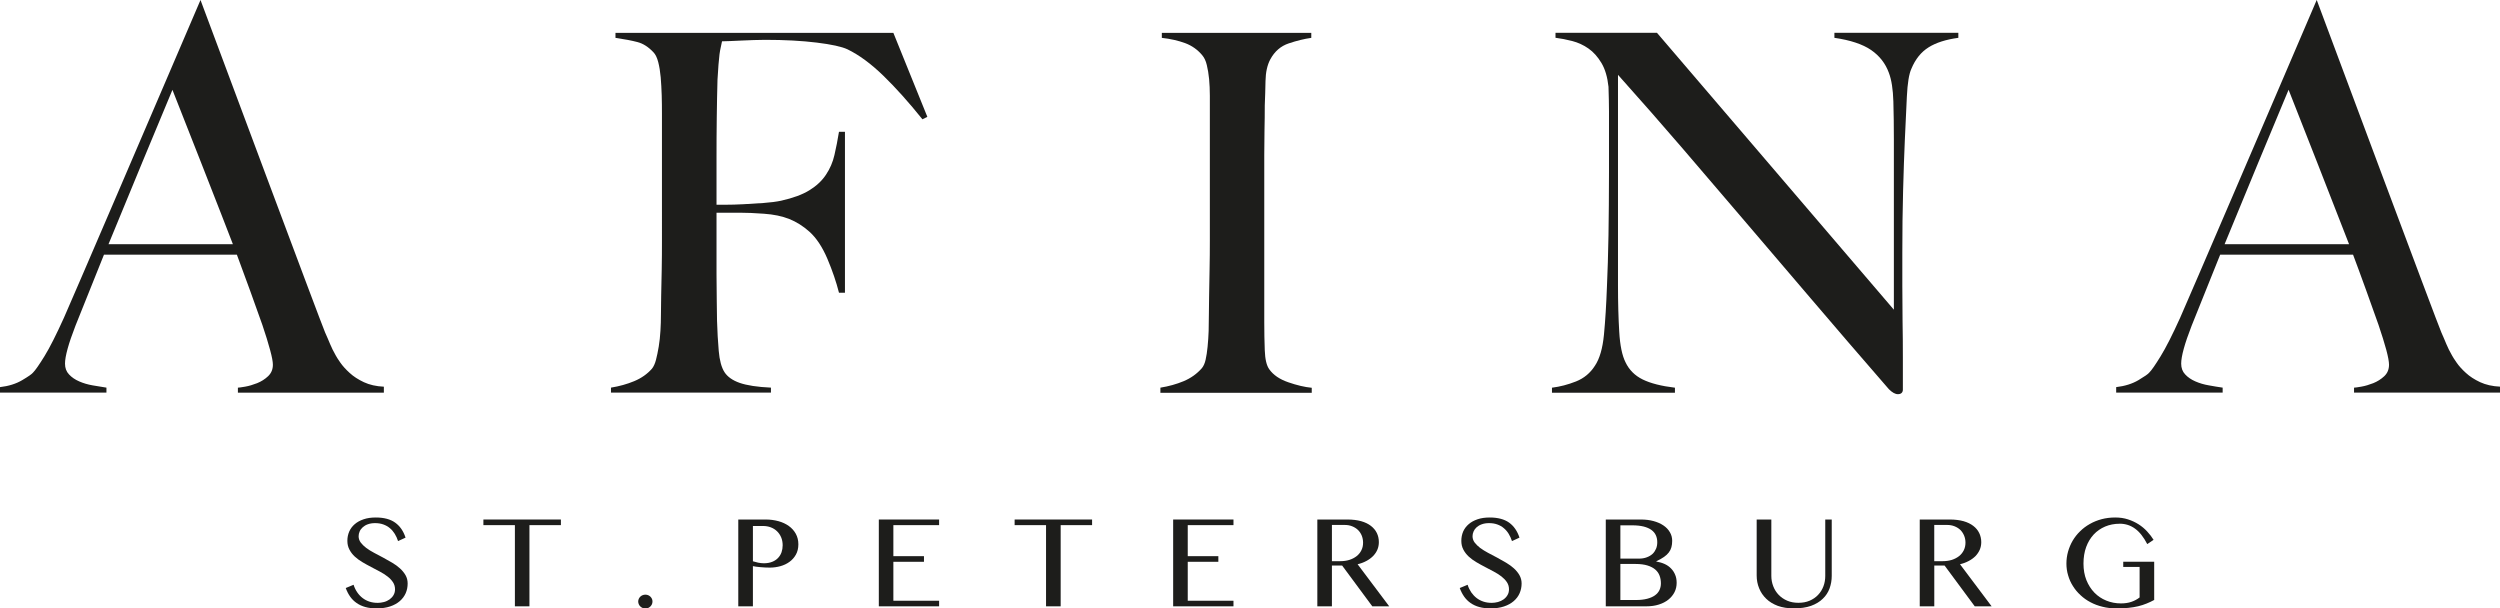<?xml version="1.0" encoding="UTF-8"?> <svg xmlns="http://www.w3.org/2000/svg" id="_Слой_2" data-name="Слой 2" viewBox="0 0 644.5 156.84"> <defs> <style> .cls-1 { fill: #1d1d1b; } </style> </defs> <g id="_Слой_1-2" data-name="Слой 1"> <g> <path class="cls-1" d="M237.8,30.75c-3.52-4.38-6.87-8.12-10.05-11.21-3.18-3.09-6.27-5.37-9.28-6.83-1.46-.68-4.1-1.26-7.92-1.73-3.82-.47-8.27-.71-13.33-.71-.86,0-1.85,.02-2.97,.06-1.12,.05-2.19,.09-3.22,.13-1.03,.04-2,.09-2.9,.13-.9,.04-1.56,.06-1.99,.06-.09,.52-.2,1.03-.33,1.55-.12,.51-.23,1.12-.32,1.8-.09,.69-.18,1.57-.26,2.64-.09,1.08-.17,2.39-.26,3.93-.08,3-.15,6.29-.19,9.85-.05,3.57-.06,6.94-.06,10.12v12.24h2.32c1.37,0,2.9-.04,4.57-.13,1.67-.08,3.42-.19,5.22-.32,1.81-.13,3.31-.33,4.51-.58,3.09-.69,5.54-1.59,7.34-2.71,1.8-1.11,3.22-2.44,4.25-3.99,1.04-1.55,1.77-3.24,2.19-5.09,.43-1.84,.82-3.84,1.17-5.99h1.54v41.49h-1.54c-.7-2.75-1.68-5.65-2.97-8.7-1.29-3.04-2.83-5.39-4.64-7.02-1.63-1.46-3.37-2.55-5.22-3.29-1.85-.73-4.02-1.18-6.51-1.35-1.29-.09-2.4-.15-3.35-.2-.94-.04-1.84-.06-2.7-.06h-6.18v15.98c0,2.4,.02,4.62,.06,6.63,.04,2.02,.07,3.76,.07,5.22,.08,2.75,.23,5.35,.44,7.79,.21,2.45,.71,4.28,1.48,5.48,.78,1.2,2.09,2.13,3.93,2.77,1.85,.64,4.52,1.06,8.05,1.22v1.29h-41.24v-1.29c2.15-.35,4.15-.9,5.99-1.67,1.85-.77,3.37-1.84,4.58-3.22,.42-.53,.77-1.27,1.03-2.26,.26-.99,.49-2.13,.71-3.42,.21-1.29,.36-2.64,.44-4.06,.09-1.42,.13-2.82,.13-4.19,0-1.2,.02-2.83,.06-4.89,.05-2.06,.09-4.32,.14-6.76,.05-2.45,.06-4.96,.06-7.54V29.34c0-1.55-.01-3.14-.06-4.77-.05-1.63-.14-3.18-.26-4.64-.13-1.46-.34-2.77-.64-3.93-.3-1.16-.72-2-1.22-2.51-1.29-1.38-2.66-2.26-4.12-2.64-1.47-.39-3.36-.75-5.68-1.09v-1.29h71.64l8.76,21.65-1.29,.65Z"></path> <path class="cls-1" d="M299.15,101.23v-1.29c2.15-.35,4.15-.9,5.99-1.67,1.84-.77,3.42-1.89,4.7-3.35,.43-.52,.76-1.25,.97-2.19,.21-.95,.39-2.06,.51-3.35,.13-1.29,.22-2.64,.27-4.06,.04-1.42,.06-2.82,.06-4.19,0-1.2,.02-2.83,.06-4.89,.03-2.06,.08-4.32,.12-6.76,.05-2.45,.07-4.96,.07-7.54V24.7c0-1.54-.07-2.99-.19-4.31-.13-1.33-.33-2.54-.59-3.61-.25-1.07-.65-1.91-1.16-2.51-1.2-1.46-2.69-2.51-4.45-3.16-1.76-.64-3.75-1.1-5.99-1.35v-1.29h38.53v1.29c-1.8,.25-3.74,.73-5.8,1.42-2.07,.69-3.65,2.06-4.77,4.13-.78,1.46-1.18,3.3-1.23,5.54-.04,2.23-.11,4.34-.19,6.31,0,2.15-.02,4.27-.07,6.38-.04,2.11-.06,4.23-.06,6.38v43.17c0,2.49,.04,4.9,.13,7.21,.08,2.32,.47,3.96,1.16,4.9,1.03,1.46,2.66,2.58,4.9,3.35,2.22,.77,4.25,1.25,6.05,1.42v1.29h-39.04Z"></path> <path class="cls-1" d="M497.2,12.2c-1.94,1.2-3.42,3.05-4.45,5.54-.6,1.29-.99,3.67-1.16,7.15-.17,3.48-.35,7.19-.52,11.14-.16,3.7-.32,8.06-.45,13.08-.14,5.03-.2,10.42-.2,16.17v8.25c0,3.01,.03,6.08,.06,9.21,.06,3.14,.08,6.25,.08,9.35v8.38c0,.34-.11,.62-.32,.83-.21,.21-.54,.32-.96,.32-.7,0-1.46-.43-2.32-1.28-7.31-8.42-13.97-16.15-19.97-23.2-6.03-7.04-11.76-13.77-17.21-20.16-5.45-6.4-10.8-12.65-16.04-18.75-5.24-6.1-10.78-12.41-16.62-18.94v54.38c0,4.38,.11,8.34,.32,11.85,.2,3.53,.75,6.15,1.61,7.86,.94,1.98,2.42,3.46,4.44,4.45,2.02,.99,4.79,1.7,8.31,2.12v1.29h-31.7v-1.29c2.06-.26,4.12-.79,6.19-1.61,2.06-.82,3.69-2.17,4.89-4.06,1.21-1.81,1.98-4.47,2.32-7.99,.34-3.52,.6-7.73,.78-12.63,.17-3.69,.3-8.05,.39-13.08,.07-5.02,.13-10.42,.13-16.18v-15.71c0-1.72-.05-3.82-.13-6.32-.27-2.49-.86-4.53-1.81-6.12-.95-1.59-2.06-2.84-3.35-3.74-1.28-.9-2.69-1.54-4.18-1.93-1.51-.39-2.95-.67-4.32-.84v-1.29h26.15l61.08,71.39V36.03c0-3.44-.04-6.72-.13-9.85-.09-3.13-.47-5.6-1.16-7.41-.87-2.4-2.39-4.36-4.57-5.87-2.19-1.5-5.35-2.55-9.47-3.15v-1.29h31.95v1.29c-3.18,.43-5.73,1.24-7.67,2.45"></path> <path class="cls-1" d="M61.33,101.23h0v-1.29c.26,0,.87-.09,1.87-.26,.99-.17,2.02-.48,3.09-.9,1.07-.43,2.02-1.03,2.83-1.8,.82-.78,1.23-1.76,1.23-2.96,0-.78-.24-2.04-.72-3.81-.46-1.76-1.14-3.9-1.99-6.44-.86-2.53-5.29-14.76-6.57-18.11H26.8c-1.29,3.27-6.14,15.29-7.34,18.3-1.8,4.64-2.7,7.9-2.7,9.79,0,1.12,.34,2.05,1.03,2.77,.68,.74,1.56,1.34,2.64,1.81,1.07,.47,2.23,.81,3.47,1.02,1.25,.23,2.43,.42,3.54,.58v1.29H0v-1.42c2.24-.26,4.15-.86,5.73-1.8,1.59-.94,2.51-1.59,2.77-1.93,.6-.59,1.59-2.02,2.97-4.25,1.37-2.23,3.04-5.54,5.02-9.92,1.81-4.03,24.49-56.91,26.55-61.72L51.69,0c2.66,7.13,31.31,83.95,32.12,85.71,1.04,2.24,1.49,3.77,2.78,5.99,.19,.33,.55,.95,1.16,1.8,.6,.86,1.4,1.74,2.39,2.64,.98,.91,2.21,1.7,3.67,2.39,1.46,.68,3.17,1.07,5.15,1.16v1.54H61.33ZM44.46,23.15c-.52,1.12-14.43,34.75-16.49,39.81H60.04c-1.45-3.87-14.81-37.92-15.59-39.81Z"></path> <path class="cls-1" d="M606.87,101.23h0v-1.29c.25,0,.88-.09,1.87-.26,.98-.17,2.02-.48,3.09-.9,1.07-.43,2.01-1.03,2.84-1.8,.82-.78,1.22-1.76,1.22-2.96,0-.78-.23-2.04-.7-3.81-.48-1.76-1.14-3.9-2-6.44-.86-2.53-5.28-14.76-6.57-18.11h-34.26c-1.29,3.27-6.15,15.29-7.35,18.3-1.81,4.64-2.7,7.9-2.7,9.79,0,1.12,.34,2.05,1.03,2.77,.68,.74,1.56,1.34,2.64,1.81,1.08,.47,2.23,.81,3.48,1.02,1.24,.23,2.43,.42,3.54,.58v1.29h-27.45v-1.42c2.23-.26,4.15-.86,5.74-1.8,1.58-.94,2.51-1.59,2.77-1.93,.61-.59,1.59-2.02,2.96-4.25,1.37-2.23,3.05-5.54,5.03-9.92,1.81-4.03,24.48-56.91,26.55-61.72l8.65-20.19c2.66,7.13,31.31,83.95,32.13,85.71,1.03,2.24,1.48,3.77,2.78,5.99,.19,.33,.55,.95,1.16,1.8,.59,.86,1.39,1.74,2.38,2.64,.98,.91,2.2,1.7,3.67,2.39,1.47,.68,3.18,1.07,5.16,1.16v1.54h-37.63Zm-16.88-78.08c-.52,1.12-14.43,34.75-16.49,39.81h32.09c-1.46-3.87-14.82-37.92-15.59-39.81Z"></path> <path class="cls-1" d="M97.34,155.42c.56,0,1.11-.08,1.65-.22,.54-.14,1.02-.38,1.44-.67,.42-.31,.77-.67,1.02-1.11,.25-.43,.39-.93,.39-1.5,0-.68-.18-1.29-.53-1.82-.35-.53-.81-1.02-1.39-1.47-.57-.45-1.23-.87-1.97-1.26-.74-.4-1.49-.78-2.25-1.19-.77-.4-1.52-.81-2.26-1.25-.74-.43-1.39-.91-1.97-1.44-.58-.53-1.03-1.13-1.38-1.79-.36-.67-.54-1.42-.54-2.28s.16-1.65,.48-2.39c.32-.73,.8-1.37,1.42-1.9,.62-.54,1.38-.95,2.29-1.26,.9-.31,1.94-.46,3.13-.46,2.12,0,3.8,.45,5.01,1.33,1.24,.89,2.12,2.17,2.67,3.86l-1.93,.89c-.22-.69-.51-1.31-.86-1.88-.36-.57-.77-1.06-1.26-1.46-.49-.42-1.05-.72-1.68-.95-.64-.23-1.34-.34-2.14-.34-.7,0-1.33,.11-1.86,.3-.53,.19-.96,.45-1.31,.77-.35,.32-.62,.67-.79,1.07-.18,.41-.27,.82-.27,1.24,0,.59,.18,1.13,.54,1.62,.37,.49,.84,.95,1.43,1.4,.59,.43,1.26,.86,2.03,1.26,.76,.41,1.53,.81,2.32,1.23,.79,.43,1.56,.86,2.32,1.31,.77,.45,1.44,.94,2.02,1.47,.59,.54,1.07,1.12,1.44,1.76,.36,.64,.54,1.34,.54,2.13,0,.88-.16,1.72-.5,2.5-.34,.77-.84,1.45-1.52,2.04-.67,.58-1.51,1.05-2.51,1.38-1,.34-2.17,.5-3.5,.5-1.07,0-2.03-.11-2.88-.35-.84-.23-1.59-.58-2.24-1.03-.65-.45-1.21-1-1.67-1.65-.46-.66-.84-1.39-1.14-2.22l2.02-.84c.23,.73,.55,1.38,.95,1.96,.39,.57,.85,1.06,1.39,1.47,.53,.4,1.11,.71,1.76,.92,.65,.21,1.34,.31,2.06,.31"></path> <polygon class="cls-1" points="144.6 133.93 144.6 135.38 136.49 135.38 136.49 156.31 132.74 156.31 132.74 135.38 124.62 135.38 124.62 133.93 144.6 133.93"></polygon> <path class="cls-1" d="M166.38,153.3c.26,0,.49,.05,.72,.14,.22,.1,.41,.22,.58,.38,.16,.16,.29,.35,.39,.56,.1,.21,.14,.44,.14,.69s-.05,.48-.14,.7c-.1,.21-.23,.41-.39,.57-.17,.16-.36,.29-.58,.39-.23,.09-.45,.13-.72,.13s-.5-.04-.72-.13c-.23-.1-.42-.23-.59-.39-.17-.16-.29-.35-.39-.57-.1-.22-.15-.46-.15-.7s.05-.48,.15-.69c.1-.21,.22-.4,.39-.56,.17-.16,.36-.29,.59-.38,.23-.09,.47-.14,.72-.14"></path> <path class="cls-1" d="M190.32,133.93h7.09c1.17,0,2.25,.15,3.28,.43,1.02,.28,1.91,.7,2.67,1.24,.76,.55,1.36,1.22,1.8,2.01,.43,.79,.66,1.69,.66,2.72s-.22,1.9-.64,2.66c-.42,.75-.98,1.38-1.67,1.87-.69,.5-1.48,.87-2.36,1.11-.88,.24-1.78,.36-2.69,.36-.38,0-.79-.02-1.22-.03-.43-.03-.84-.05-1.23-.09-.4-.04-.77-.08-1.11-.12-.33-.05-.6-.1-.8-.14v10.36h-3.77v-22.38Zm3.77,10.77c.41,.12,.86,.23,1.35,.35,.49,.1,.99,.16,1.49,.16,.81,0,1.53-.13,2.13-.37,.61-.24,1.11-.57,1.51-.99,.4-.42,.71-.91,.91-1.48,.19-.56,.29-1.16,.29-1.8,0-.75-.13-1.44-.39-2.05-.26-.62-.63-1.15-1.07-1.57-.45-.43-.98-.77-1.59-1-.61-.23-1.27-.35-1.96-.35h-2.66v9.11Z"></path> <polygon class="cls-1" points="242.1 133.93 242.1 135.38 230.31 135.38 230.31 143.38 238.2 143.38 238.2 144.83 230.31 144.83 230.31 154.87 242.1 154.87 242.1 156.31 226.56 156.31 226.56 133.93 242.1 133.93"></polygon> <polygon class="cls-1" points="281.54 133.93 281.54 135.38 273.44 135.38 273.44 156.31 269.67 156.31 269.67 135.38 261.57 135.38 261.57 133.93 281.54 133.93"></polygon> <polygon class="cls-1" points="317.99 133.93 317.99 135.38 306.2 135.38 306.2 143.38 314.09 143.38 314.09 144.83 306.2 144.83 306.2 154.87 317.99 154.87 317.99 156.31 302.44 156.31 302.44 133.93 317.99 133.93"></polygon> <path class="cls-1" d="M339.61,133.93h7.75c1.35,0,2.53,.15,3.54,.43,1.02,.29,1.86,.7,2.53,1.22,.67,.52,1.19,1.14,1.53,1.85,.34,.71,.51,1.49,.51,2.34,0,.7-.13,1.35-.39,1.96-.26,.6-.64,1.15-1.12,1.64-.48,.48-1.06,.91-1.73,1.26-.67,.36-1.42,.64-2.24,.83l8.15,10.85h-4.36l-7.78-10.52h-2.63v10.52h-3.76v-22.38Zm3.76,10.74h2.17c.84,0,1.63-.11,2.33-.33,.72-.23,1.33-.55,1.86-.96,.52-.41,.94-.91,1.23-1.51,.3-.59,.44-1.24,.44-1.97,0-.66-.12-1.27-.35-1.84-.24-.56-.56-1.05-.98-1.45-.42-.4-.92-.71-1.5-.94-.58-.23-1.2-.34-1.89-.34h-3.31v9.34Z"></path> <path class="cls-1" d="M384.52,155.42c.56,0,1.11-.08,1.65-.22,.53-.14,1.02-.38,1.44-.67,.43-.31,.77-.67,1.02-1.11,.26-.43,.39-.93,.39-1.5,0-.68-.18-1.29-.53-1.82-.35-.53-.82-1.02-1.39-1.47-.58-.45-1.23-.87-1.97-1.26-.73-.4-1.5-.78-2.26-1.19-.77-.4-1.52-.81-2.26-1.25-.73-.43-1.4-.91-1.97-1.44-.57-.53-1.03-1.13-1.38-1.79-.36-.67-.53-1.42-.53-2.28s.16-1.65,.47-2.39c.33-.73,.8-1.37,1.43-1.9,.61-.54,1.38-.95,2.28-1.26,.91-.31,1.95-.46,3.13-.46,2.12,0,3.79,.45,5.02,1.33,1.22,.89,2.11,2.17,2.66,3.86l-1.93,.89c-.23-.69-.51-1.31-.86-1.88-.35-.57-.77-1.06-1.26-1.46-.48-.42-1.04-.72-1.67-.95-.64-.23-1.34-.34-2.14-.34-.71,0-1.33,.11-1.86,.3-.54,.19-.97,.45-1.33,.77-.35,.32-.61,.67-.78,1.07-.18,.41-.27,.82-.27,1.24,0,.59,.18,1.13,.54,1.62,.37,.49,.85,.95,1.43,1.4,.6,.43,1.27,.86,2.03,1.26,.76,.41,1.54,.81,2.33,1.23,.78,.43,1.56,.86,2.32,1.31,.76,.45,1.43,.94,2.02,1.47,.59,.54,1.07,1.12,1.43,1.76,.36,.64,.55,1.34,.55,2.13,0,.88-.17,1.72-.51,2.5-.33,.77-.84,1.45-1.52,2.04-.67,.58-1.51,1.05-2.51,1.38-1,.34-2.17,.5-3.49,.5-1.07,0-2.03-.11-2.88-.35-.84-.23-1.59-.58-2.24-1.03-.65-.45-1.2-1-1.66-1.65-.46-.66-.84-1.39-1.14-2.22l2.03-.84c.22,.73,.55,1.38,.94,1.96,.4,.57,.86,1.06,1.39,1.47,.53,.4,1.12,.71,1.77,.92,.65,.21,1.34,.31,2.07,.31"></path> <path class="cls-1" d="M413.97,133.93h9.02c1.19,0,2.29,.13,3.28,.4,.99,.27,1.85,.64,2.56,1.13,.72,.48,1.27,1.06,1.66,1.74,.41,.67,.6,1.42,.6,2.23,0,.61-.07,1.16-.2,1.64-.13,.48-.35,.93-.66,1.34-.31,.41-.73,.81-1.25,1.17-.52,.37-1.18,.73-1.98,1.11v.07c.8,.14,1.52,.35,2.17,.65,.65,.3,1.2,.69,1.65,1.17,.46,.47,.81,1.02,1.05,1.63,.26,.61,.37,1.3,.37,2.05,0,.85-.17,1.63-.54,2.38-.38,.74-.89,1.38-1.58,1.93-.68,.55-1.5,.98-2.47,1.28-.96,.31-2.04,.46-3.23,.46h-10.45v-22.38Zm3.76,10.08h4.79c.75,0,1.42-.11,2-.33,.59-.21,1.08-.51,1.5-.88,.4-.38,.69-.83,.91-1.34,.22-.51,.31-1.08,.31-1.69,0-.65-.12-1.25-.37-1.79-.24-.53-.63-.99-1.15-1.37-.53-.38-1.2-.67-1.99-.87-.82-.2-1.77-.31-2.9-.31h-3.1v8.59Zm0,10.67h4.07c1.08,0,2.04-.11,2.84-.32,.8-.21,1.47-.5,1.99-.87,.53-.38,.91-.82,1.17-1.35,.25-.53,.38-1.11,.38-1.75,0-.7-.11-1.37-.34-1.98-.23-.62-.6-1.14-1.11-1.58-.51-.44-1.18-.79-2.01-1.05-.83-.25-1.84-.39-3.04-.39h-3.95v9.29Z"></path> <path class="cls-1" d="M452.89,133.93h3.76v14.53c0,.95,.17,1.85,.5,2.69,.32,.84,.79,1.58,1.4,2.21,.61,.63,1.34,1.13,2.2,1.5,.86,.37,1.82,.54,2.88,.54s2.03-.17,2.89-.54c.86-.37,1.59-.87,2.18-1.5,.6-.63,1.06-1.37,1.38-2.21,.32-.84,.47-1.74,.47-2.69v-14.53h1.67v14.53c0,1.14-.19,2.22-.56,3.24-.37,1.01-.95,1.9-1.75,2.66-.78,.77-1.8,1.38-3.03,1.83-1.24,.44-2.73,.65-4.46,.65-1.55,0-2.91-.22-4.11-.65-1.19-.45-2.18-1.06-2.98-1.83-.81-.78-1.41-1.67-1.83-2.71-.42-1.02-.63-2.11-.63-3.28v-14.45Z"></path> <path class="cls-1" d="M494.91,133.93h7.74c1.35,0,2.53,.15,3.55,.43,1.01,.29,1.85,.7,2.52,1.22,.69,.52,1.18,1.14,1.53,1.85,.34,.71,.52,1.49,.52,2.34,0,.7-.13,1.35-.39,1.96-.27,.6-.64,1.15-1.11,1.64-.49,.48-1.07,.91-1.75,1.26-.67,.36-1.42,.64-2.23,.83l8.15,10.85h-4.35l-7.78-10.52h-2.65v10.52h-3.75v-22.38Zm3.75,10.74h2.18c.84,0,1.61-.11,2.34-.33,.7-.23,1.32-.55,1.85-.96,.52-.41,.93-.91,1.23-1.51,.29-.59,.44-1.24,.44-1.97,0-.66-.12-1.27-.36-1.84-.24-.56-.56-1.05-.97-1.45-.42-.4-.92-.71-1.5-.94-.59-.23-1.21-.34-1.9-.34h-3.32v9.34Z"></path> <path class="cls-1" d="M546.43,135.02c-1.35,0-2.59,.25-3.72,.72-1.14,.49-2.13,1.17-2.96,2.06-.82,.89-1.48,1.97-1.94,3.23-.46,1.27-.69,2.68-.69,4.26s.25,3,.75,4.26c.51,1.26,1.2,2.34,2.06,3.23,.86,.89,1.89,1.58,3.08,2.06,1.18,.48,2.43,.72,3.79,.72,.98,0,1.87-.13,2.66-.4,.8-.27,1.5-.65,2.13-1.14v-7.86h-4.22v-1.34h7.98v9.85c-.65,.36-1.3,.66-1.98,.93-.65,.27-1.37,.5-2.14,.69-.77,.19-1.61,.32-2.54,.42-.92,.09-1.98,.13-3.15,.13-1.22,0-2.4-.13-3.52-.42-1.12-.27-2.16-.66-3.11-1.17-.95-.5-1.8-1.1-2.56-1.82-.77-.7-1.42-1.49-1.95-2.34-.55-.86-.96-1.78-1.24-2.76-.3-.98-.44-2-.44-3.04s.14-2.08,.42-3.08c.28-.99,.68-1.94,1.19-2.82,.52-.87,1.14-1.68,1.9-2.41,.73-.73,1.57-1.36,2.51-1.89,.92-.53,1.95-.95,3.04-1.24,1.09-.29,2.27-.44,3.51-.44s2.29,.16,3.29,.48c1,.32,1.91,.75,2.75,1.28,.83,.53,1.56,1.14,2.2,1.84,.65,.69,1.2,1.42,1.66,2.16l-1.63,1.1c-.94-1.82-1.98-3.14-3.14-3.98-1.16-.85-2.48-1.28-3.99-1.28"></path> </g> </g> </svg> 